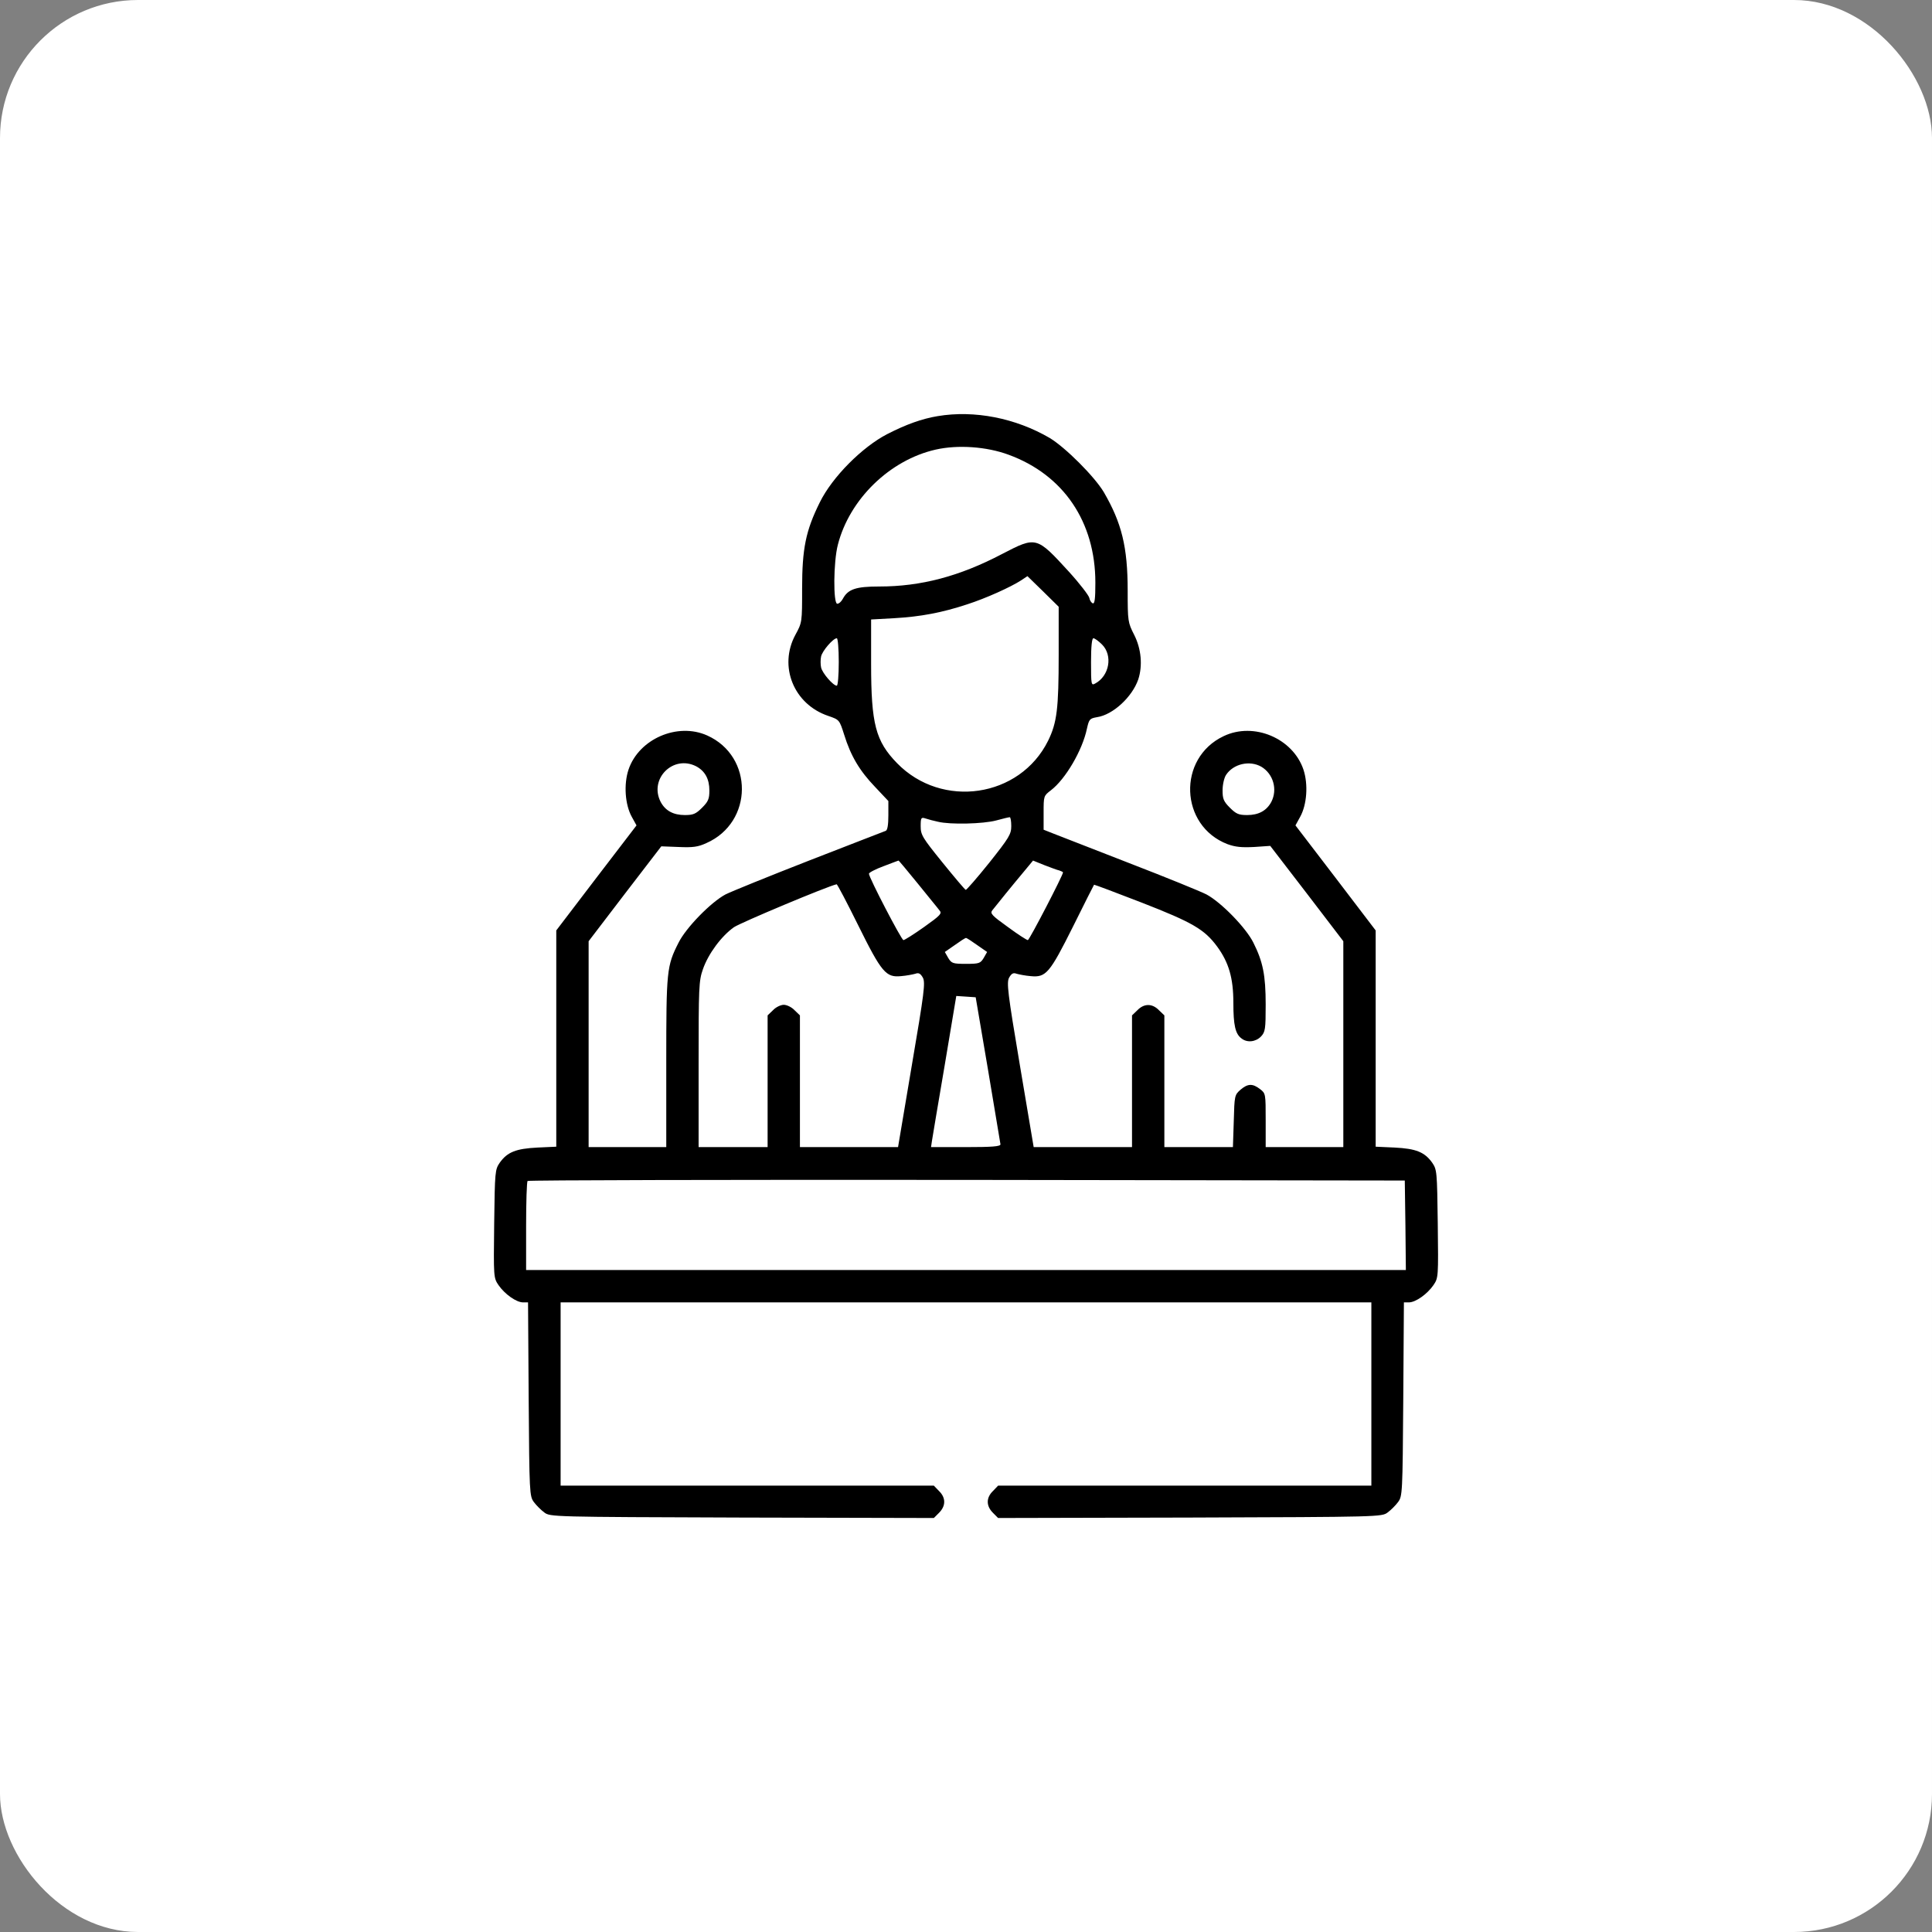 <?xml version="1.0" encoding="UTF-8"?> <svg xmlns="http://www.w3.org/2000/svg" width="70" height="70" viewBox="0 0 70 70" fill="none"><rect x="0" y="0" width="70" height="70" fill="#808080" stroke="none"/><rect width="70" height="70" rx="5" fill="white"></rect><path d="M33.968 15.078C33.405 15.172 32.835 15.375 32.148 15.727C31.241 16.195 30.155 17.281 29.702 18.203C29.194 19.227 29.062 19.875 29.062 21.328C29.062 22.547 29.062 22.555 28.819 23C28.202 24.141 28.757 25.516 30.007 25.938C30.413 26.078 30.413 26.078 30.585 26.617C30.827 27.398 31.148 27.93 31.702 28.508L32.187 29.023V29.539C32.187 29.883 32.155 30.078 32.093 30.102C32.038 30.125 30.796 30.602 29.335 31.172C27.874 31.742 26.507 32.297 26.288 32.406C25.757 32.688 24.851 33.617 24.585 34.156C24.155 35 24.14 35.172 24.14 38.492V41.562H22.733H21.327V37.828V34.102L22.64 32.383L23.96 30.664L24.585 30.688C25.101 30.711 25.288 30.688 25.593 30.547C27.296 29.797 27.312 27.406 25.624 26.648C24.546 26.164 23.148 26.773 22.773 27.883C22.593 28.422 22.648 29.156 22.89 29.594L23.062 29.906L21.608 31.805L20.155 33.711V37.625V41.547L19.476 41.578C18.694 41.617 18.382 41.742 18.108 42.125C17.937 42.375 17.929 42.438 17.905 44.336C17.882 46.273 17.882 46.297 18.062 46.562C18.288 46.891 18.71 47.188 18.952 47.188H19.132L19.155 50.695C19.179 54.102 19.187 54.211 19.343 54.422C19.429 54.539 19.601 54.711 19.718 54.797C19.929 54.961 19.999 54.961 26.882 54.984L33.835 55L34.023 54.812C34.273 54.562 34.273 54.266 34.023 54.023L33.835 53.828H27.069H20.312V50.508V47.188H34.999H49.687V50.508V53.828H42.929H36.163L35.976 54.023C35.726 54.266 35.726 54.562 35.976 54.812L36.163 55L43.116 54.984C49.999 54.961 50.069 54.961 50.28 54.797C50.398 54.711 50.569 54.539 50.655 54.422C50.812 54.211 50.819 54.102 50.843 50.695L50.866 47.188H51.046C51.288 47.188 51.71 46.891 51.937 46.562C52.116 46.297 52.116 46.273 52.093 44.336C52.069 42.438 52.062 42.375 51.89 42.125C51.616 41.742 51.304 41.617 50.53 41.578L49.843 41.547V37.625V33.711L48.39 31.805L46.937 29.906L47.108 29.594C47.351 29.156 47.405 28.422 47.226 27.883C46.843 26.75 45.429 26.148 44.335 26.672C42.648 27.469 42.741 29.922 44.476 30.586C44.757 30.688 44.983 30.711 45.437 30.688L46.023 30.648L47.351 32.375L48.671 34.102V37.828V41.562H47.265H45.858V40.594C45.858 39.633 45.858 39.617 45.655 39.461C45.382 39.25 45.21 39.258 44.944 39.484C44.733 39.672 44.726 39.695 44.702 40.617L44.671 41.562H43.429H42.187V39.18V36.789L41.991 36.602C41.749 36.352 41.452 36.352 41.21 36.602L41.015 36.789V39.18V41.562H39.233H37.452L36.952 38.594C36.507 35.953 36.468 35.602 36.562 35.422C36.648 35.273 36.71 35.234 36.835 35.281C36.921 35.305 37.148 35.352 37.343 35.367C37.898 35.422 38.03 35.266 38.882 33.562C39.288 32.742 39.632 32.062 39.64 32.055C39.648 32.047 40.421 32.336 41.366 32.703C43.21 33.422 43.64 33.672 44.101 34.297C44.523 34.875 44.687 35.438 44.687 36.336C44.687 37.141 44.757 37.461 44.983 37.625C45.187 37.789 45.499 37.75 45.687 37.555C45.843 37.391 45.858 37.289 45.858 36.398C45.858 35.328 45.757 34.844 45.413 34.156C45.148 33.617 44.241 32.688 43.71 32.406C43.499 32.297 42.233 31.781 40.898 31.266C39.569 30.75 38.327 30.266 38.148 30.195L37.812 30.062V29.445C37.812 28.844 37.812 28.836 38.077 28.633C38.601 28.234 39.218 27.188 39.382 26.398C39.46 26.055 39.483 26.031 39.749 25.984C40.327 25.898 41.023 25.25 41.241 24.617C41.405 24.117 41.351 23.508 41.093 23C40.866 22.555 40.858 22.508 40.858 21.406C40.858 19.812 40.64 18.945 39.991 17.828C39.648 17.258 38.601 16.211 38.03 15.867C36.796 15.148 35.304 14.852 33.968 15.078ZM36.546 16.477C38.53 17.203 39.687 18.906 39.687 21.109C39.687 21.695 39.663 21.883 39.593 21.859C39.538 21.836 39.483 21.75 39.468 21.664C39.452 21.578 39.124 21.148 38.726 20.711C37.554 19.43 37.546 19.43 36.312 20.07C34.765 20.883 33.366 21.25 31.858 21.25C31.015 21.25 30.726 21.344 30.538 21.695C30.483 21.797 30.398 21.875 30.335 21.875C30.187 21.875 30.194 20.359 30.358 19.734C30.78 18.086 32.241 16.664 33.905 16.289C34.702 16.109 35.749 16.18 36.546 16.477ZM38.358 23.711C38.358 25.68 38.296 26.18 37.976 26.836C36.952 28.906 34.124 29.32 32.499 27.648C31.726 26.852 31.562 26.234 31.562 24.055V22.445L32.405 22.398C33.358 22.344 34.14 22.195 35.038 21.898C35.718 21.68 36.616 21.273 36.991 21.031L37.226 20.875L37.796 21.43L38.358 21.984V23.711ZM30.39 23.984C30.39 24.461 30.358 24.844 30.319 24.844C30.187 24.844 29.788 24.383 29.749 24.18C29.726 24.07 29.726 23.898 29.749 23.789C29.788 23.586 30.187 23.125 30.319 23.125C30.358 23.125 30.39 23.508 30.39 23.984ZM39.929 23.352C40.327 23.75 40.194 24.492 39.679 24.766C39.538 24.844 39.53 24.812 39.53 23.984C39.53 23.422 39.562 23.125 39.616 23.125C39.663 23.125 39.804 23.227 39.929 23.352ZM25.226 27.766C25.546 27.938 25.702 28.227 25.702 28.641C25.702 28.945 25.663 29.039 25.437 29.266C25.21 29.492 25.116 29.531 24.812 29.531C24.398 29.531 24.108 29.375 23.937 29.055C23.507 28.219 24.39 27.336 25.226 27.766ZM45.702 27.781C46.132 28.039 46.296 28.602 46.062 29.055C45.89 29.375 45.601 29.531 45.187 29.531C44.882 29.531 44.788 29.492 44.562 29.266C44.335 29.039 44.296 28.945 44.296 28.641C44.296 28.43 44.351 28.188 44.421 28.078C44.687 27.672 45.28 27.539 45.702 27.781ZM33.983 29.773C34.429 29.883 35.624 29.852 36.093 29.727C36.327 29.664 36.546 29.609 36.585 29.609C36.616 29.609 36.64 29.758 36.64 29.93C36.64 30.227 36.562 30.352 35.843 31.258C35.398 31.812 35.015 32.25 34.991 32.242C34.96 32.234 34.585 31.789 34.148 31.25C33.421 30.352 33.358 30.25 33.358 29.938C33.358 29.625 33.374 29.602 33.538 29.656C33.632 29.688 33.835 29.742 33.983 29.773ZM33.249 32.008C33.624 32.477 33.983 32.906 34.038 32.984C34.14 33.094 34.077 33.164 33.483 33.586C33.108 33.852 32.773 34.062 32.733 34.062C32.663 34.062 31.483 31.797 31.483 31.656C31.483 31.617 31.718 31.492 32.015 31.383C32.304 31.273 32.546 31.18 32.554 31.18C32.562 31.172 32.874 31.547 33.249 32.008ZM38.382 31.539C38.452 31.562 38.515 31.594 38.515 31.609C38.515 31.711 37.296 34.062 37.241 34.062C37.202 34.062 36.874 33.852 36.515 33.586C35.937 33.172 35.866 33.094 35.952 32.984C36.093 32.805 36.679 32.078 37.093 31.586L37.429 31.18L37.835 31.344C38.062 31.43 38.304 31.523 38.382 31.539ZM31.093 33.523C31.944 35.242 32.101 35.422 32.648 35.367C32.843 35.352 33.077 35.305 33.163 35.281C33.288 35.234 33.351 35.273 33.437 35.422C33.53 35.602 33.491 35.945 33.038 38.594L32.538 41.562H30.765H28.983V39.18V36.789L28.788 36.602C28.687 36.492 28.507 36.406 28.398 36.406C28.288 36.406 28.108 36.492 28.007 36.602L27.812 36.789V39.18V41.562H26.562H25.312V38.57C25.312 35.773 25.319 35.539 25.468 35.117C25.663 34.555 26.14 33.914 26.593 33.594C26.851 33.422 29.983 32.109 30.312 32.039C30.335 32.031 30.687 32.703 31.093 33.523ZM35.405 34.242L35.765 34.492L35.64 34.711C35.523 34.906 35.468 34.922 34.999 34.922C34.53 34.922 34.476 34.906 34.358 34.711L34.233 34.492L34.593 34.242C34.788 34.102 34.968 33.984 34.999 33.984C35.03 33.984 35.21 34.102 35.405 34.242ZM35.796 38.75C36.038 40.188 36.241 41.414 36.249 41.461C36.249 41.539 35.944 41.562 34.991 41.562H33.733L33.765 41.344C33.78 41.227 33.991 40 34.226 38.609L34.648 36.086L34.999 36.109L35.351 36.133L35.796 38.75ZM50.921 44.391L50.937 46.016H34.999H19.062V44.43C19.062 43.555 19.085 42.812 19.116 42.789C19.14 42.758 26.304 42.742 35.03 42.75L50.898 42.773L50.921 44.391Z" fill="black"></path></svg> 